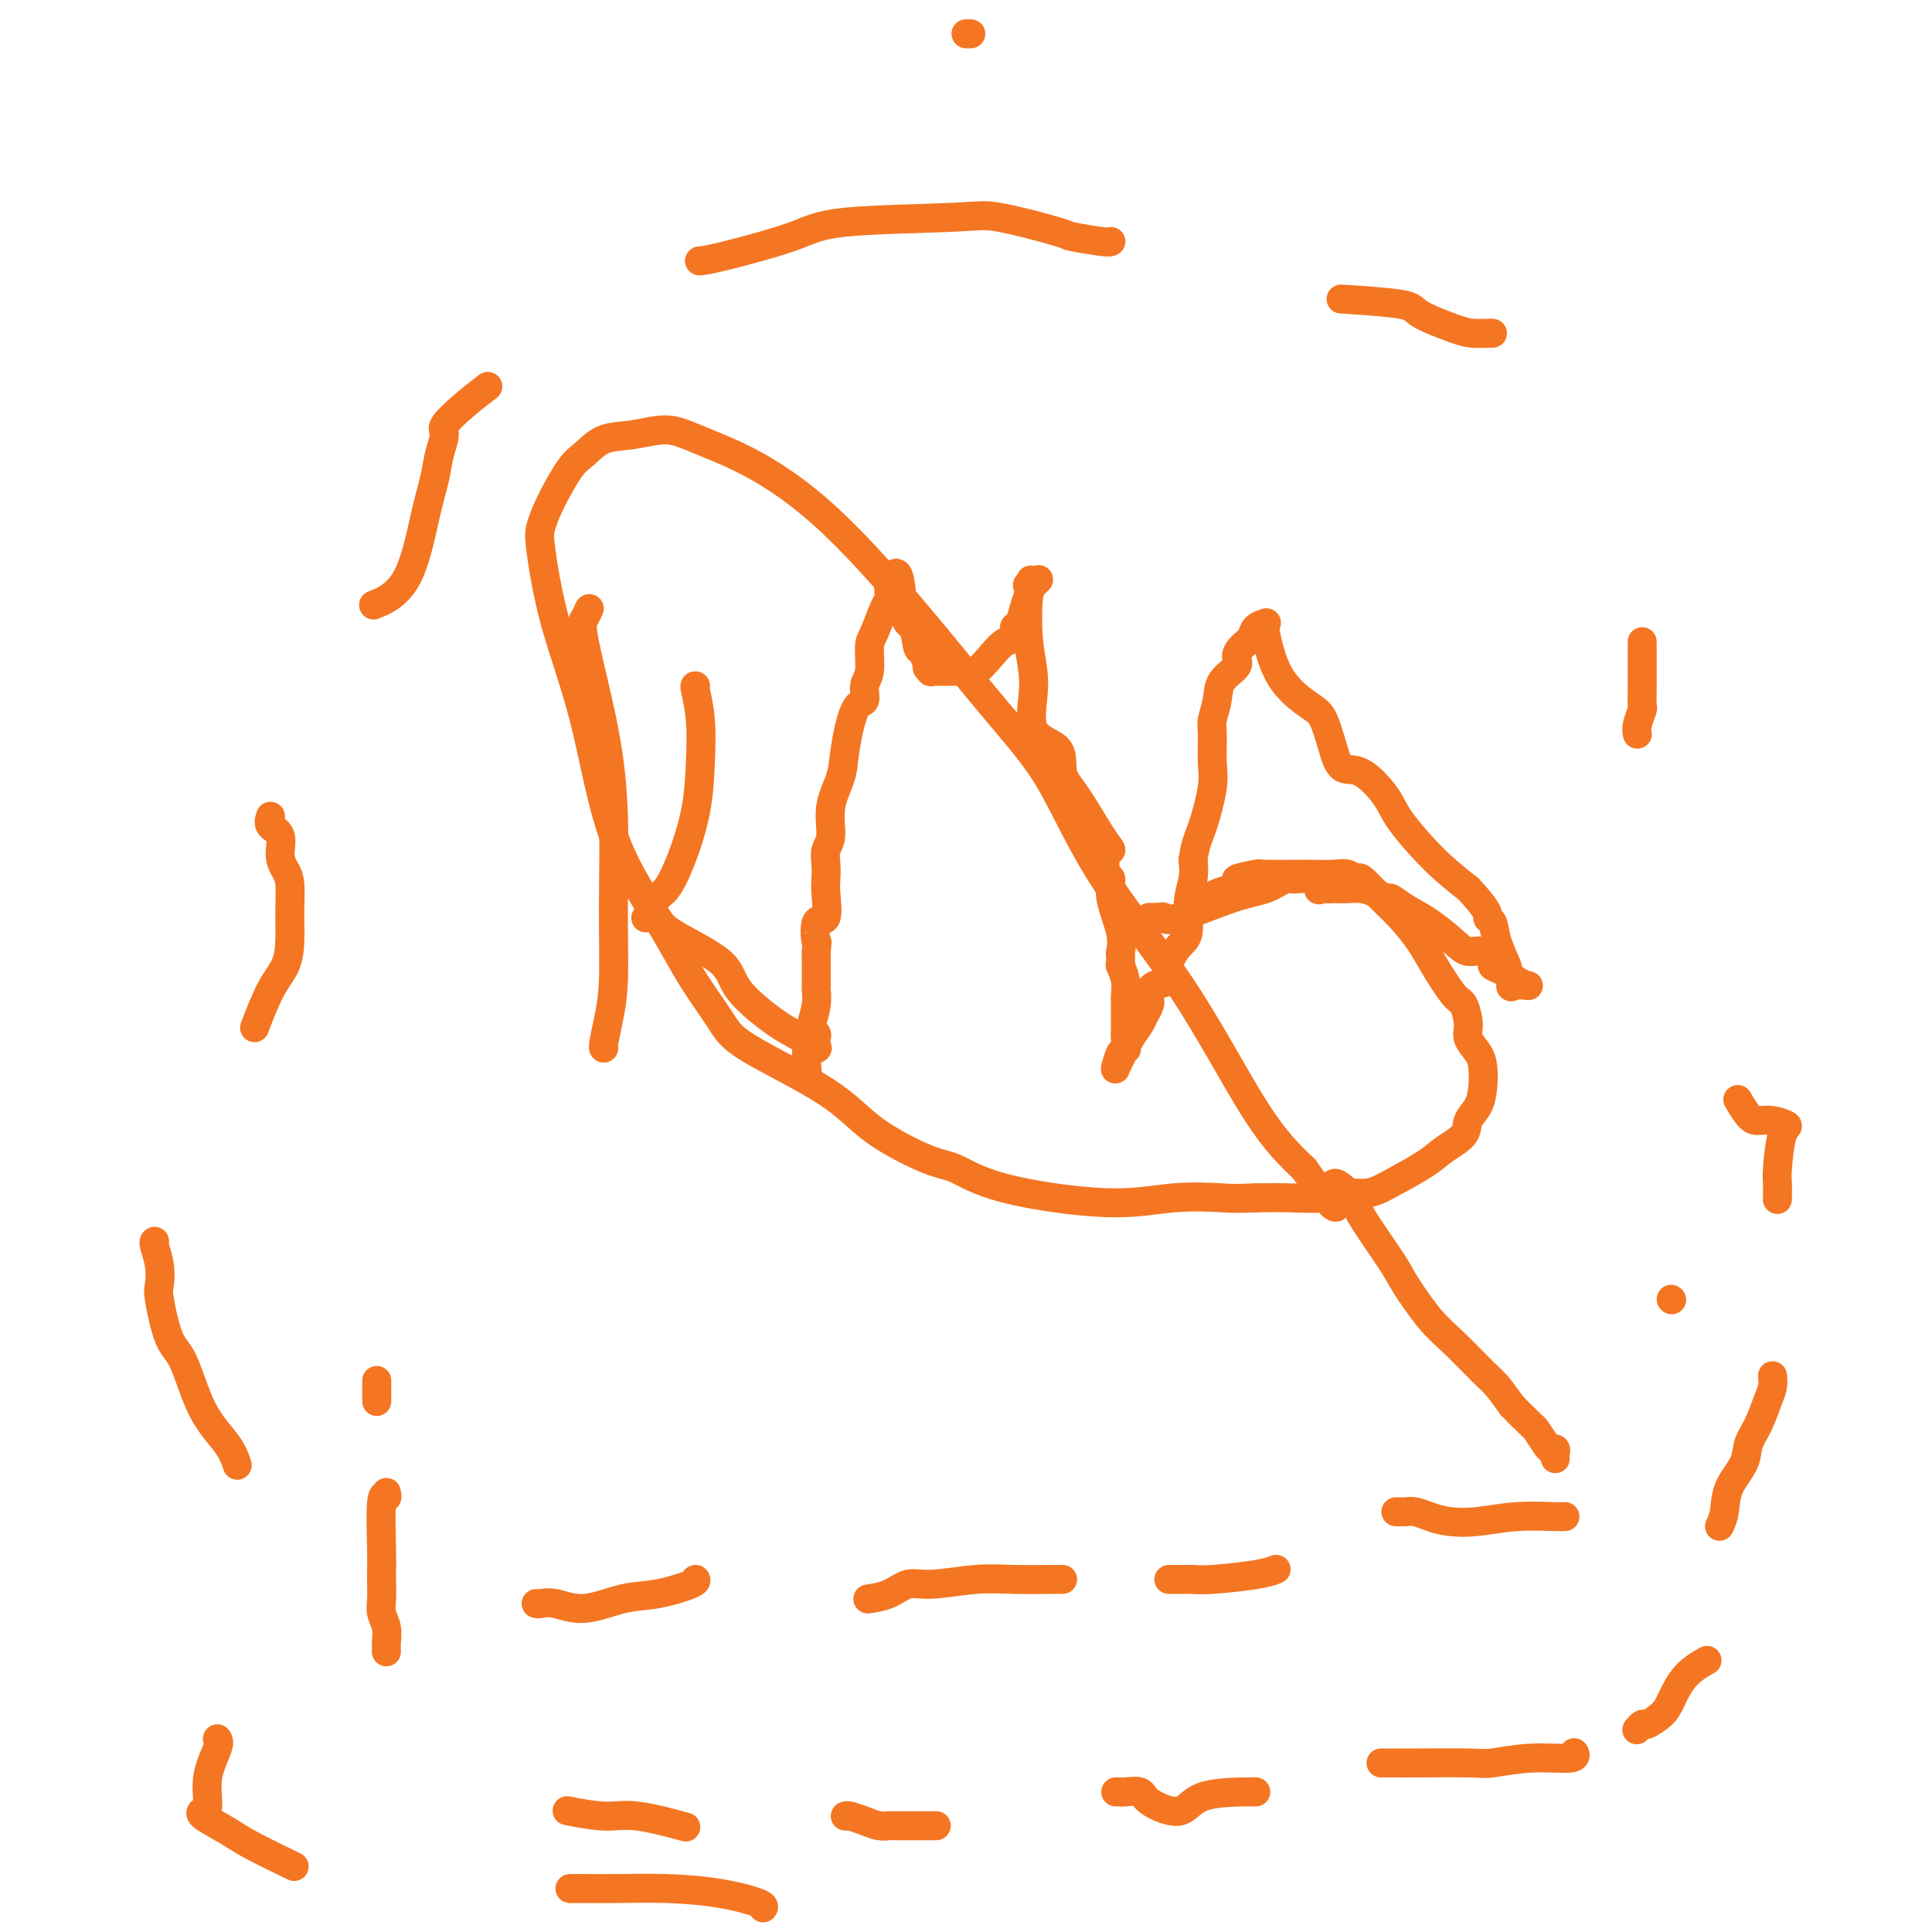 <svg viewBox='0 0 400 400' version='1.1' xmlns='http://www.w3.org/2000/svg' xmlns:xlink='http://www.w3.org/1999/xlink'><g fill='none' stroke='#F47623' stroke-width='6' stroke-linecap='round' stroke-linejoin='round'><path d='M122,126c-0.318,0.713 -0.635,1.425 -1,2c-0.365,0.575 -0.776,1.012 0,5c0.776,3.988 2.741,11.528 4,18c1.259,6.472 1.812,11.878 2,18c0.188,6.122 0.012,12.961 0,19c-0.012,6.039 0.140,11.278 0,15c-0.140,3.722 -0.574,5.925 -1,8c-0.426,2.075 -0.846,4.020 -1,5c-0.154,0.980 -0.041,0.995 0,1c0.041,0.005 0.012,0.002 0,0c-0.012,-0.002 -0.006,-0.001 0,0'/><path d='M144,142c-0.110,-0.047 -0.220,-0.093 0,1c0.220,1.093 0.771,3.326 1,6c0.229,2.674 0.136,5.789 0,9c-0.136,3.211 -0.313,6.517 -1,10c-0.687,3.483 -1.882,7.144 -3,10c-1.118,2.856 -2.159,4.909 -3,6c-0.841,1.091 -1.481,1.221 -2,2c-0.519,0.779 -0.917,2.207 -1,3c-0.083,0.793 0.147,0.951 0,1c-0.147,0.049 -0.673,-0.011 -1,0c-0.327,0.011 -0.455,0.092 0,0c0.455,-0.092 1.492,-0.359 2,0c0.508,0.359 0.486,1.342 3,3c2.514,1.658 7.563,3.991 10,6c2.437,2.009 2.261,3.694 4,6c1.739,2.306 5.394,5.234 8,7c2.606,1.766 4.162,2.372 5,3c0.838,0.628 0.957,1.279 1,2c0.043,0.721 0.012,1.513 0,2c-0.012,0.487 -0.003,0.670 0,1c0.003,0.330 0.001,0.809 0,1c-0.001,0.191 -0.000,0.096 0,0'/><path d='M167,221c0.187,1.015 0.155,0.552 0,0c-0.155,-0.552 -0.433,-1.194 0,-2c0.433,-0.806 1.577,-1.775 2,-2c0.423,-0.225 0.127,0.293 0,0c-0.127,-0.293 -0.083,-1.397 0,-2c0.083,-0.603 0.204,-0.705 0,-1c-0.204,-0.295 -0.734,-0.785 -1,-1c-0.266,-0.215 -0.267,-0.157 0,-1c0.267,-0.843 0.804,-2.588 1,-4c0.196,-1.412 0.053,-2.492 0,-3c-0.053,-0.508 -0.014,-0.444 0,-1c0.014,-0.556 0.004,-1.730 0,-3c-0.004,-1.270 -0.002,-2.635 0,-4'/><path d='M169,197c0.342,-3.920 0.197,-1.721 0,-2c-0.197,-0.279 -0.445,-3.036 0,-4c0.445,-0.964 1.582,-0.135 2,-1c0.418,-0.865 0.116,-3.426 0,-5c-0.116,-1.574 -0.047,-2.163 0,-3c0.047,-0.837 0.072,-1.924 0,-3c-0.072,-1.076 -0.241,-2.142 0,-3c0.241,-0.858 0.893,-1.509 1,-3c0.107,-1.491 -0.331,-3.823 0,-6c0.331,-2.177 1.433,-4.201 2,-6c0.567,-1.799 0.601,-3.375 1,-6c0.399,-2.625 1.164,-6.300 2,-8c0.836,-1.700 1.743,-1.425 2,-2c0.257,-0.575 -0.135,-2.000 0,-3c0.135,-1.000 0.796,-1.577 1,-3c0.204,-1.423 -0.051,-3.694 0,-5c0.051,-1.306 0.406,-1.646 1,-3c0.594,-1.354 1.427,-3.721 2,-5c0.573,-1.279 0.886,-1.472 1,-2c0.114,-0.528 0.031,-1.393 0,-2c-0.031,-0.607 -0.008,-0.957 0,-1c0.008,-0.043 0.002,0.219 0,0c-0.002,-0.219 -0.001,-0.920 0,-1c0.001,-0.080 0.000,0.460 0,1'/><path d='M184,121c2.428,-6.162 2.497,1.432 3,5c0.503,3.568 1.440,3.110 2,4c0.560,0.890 0.742,3.129 1,4c0.258,0.871 0.591,0.376 1,1c0.409,0.624 0.895,2.367 1,3c0.105,0.633 -0.171,0.155 0,0c0.171,-0.155 0.790,0.011 1,0c0.210,-0.011 0.010,-0.200 0,0c-0.010,0.200 0.171,0.788 0,1c-0.171,0.212 -0.692,0.048 0,0c0.692,-0.048 2.597,0.018 4,0c1.403,-0.018 2.303,-0.122 3,0c0.697,0.122 1.191,0.470 2,0c0.809,-0.470 1.933,-1.760 3,-3c1.067,-1.240 2.079,-2.432 3,-3c0.921,-0.568 1.753,-0.512 2,-1c0.247,-0.488 -0.089,-1.520 0,-2c0.089,-0.480 0.604,-0.406 1,-1c0.396,-0.594 0.673,-1.854 1,-3c0.327,-1.146 0.704,-2.177 1,-3c0.296,-0.823 0.512,-1.437 1,-2c0.488,-0.563 1.247,-1.075 1,-1c-0.247,0.075 -1.499,0.736 -2,1c-0.501,0.264 -0.250,0.132 0,0'/><path d='M213,121c0.795,-1.900 0.284,-0.649 0,2c-0.284,2.649 -0.341,6.697 0,10c0.341,3.303 1.079,5.859 1,9c-0.079,3.141 -0.975,6.865 0,9c0.975,2.135 3.821,2.681 5,4c1.179,1.319 0.691,3.411 1,5c0.309,1.589 1.416,2.675 3,5c1.584,2.325 3.644,5.888 5,8c1.356,2.112 2.007,2.771 2,3c-0.007,0.229 -0.674,0.028 -1,1c-0.326,0.972 -0.312,3.119 0,4c0.312,0.881 0.921,0.498 1,1c0.079,0.502 -0.371,1.889 0,4c0.371,2.111 1.564,4.944 2,7c0.436,2.056 0.117,3.334 0,4c-0.117,0.666 -0.031,0.719 0,1c0.031,0.281 0.007,0.791 0,1c-0.007,0.209 0.002,0.117 0,0c-0.002,-0.117 -0.015,-0.260 0,0c0.015,0.260 0.056,0.924 0,1c-0.056,0.076 -0.211,-0.435 0,0c0.211,0.435 0.789,1.818 1,3c0.211,1.182 0.057,2.165 0,3c-0.057,0.835 -0.015,1.522 0,2c0.015,0.478 0.004,0.747 0,1c-0.004,0.253 -0.001,0.491 0,1c0.001,0.509 0.000,1.288 0,2c-0.000,0.712 -0.000,1.356 0,2'/><path d='M233,214c0.452,5.987 0.083,1.954 0,1c-0.083,-0.954 0.121,1.170 0,2c-0.121,0.830 -0.568,0.366 -1,1c-0.432,0.634 -0.848,2.367 -1,3c-0.152,0.633 -0.038,0.165 0,0c0.038,-0.165 0.002,-0.029 0,0c-0.002,0.029 0.031,-0.051 0,0c-0.031,0.051 -0.125,0.232 0,0c0.125,-0.232 0.468,-0.877 1,-2c0.532,-1.123 1.253,-2.723 2,-4c0.747,-1.277 1.521,-2.230 2,-3c0.479,-0.770 0.662,-1.357 1,-2c0.338,-0.643 0.832,-1.343 1,-2c0.168,-0.657 0.012,-1.272 0,-2c-0.012,-0.728 0.120,-1.571 1,-2c0.880,-0.429 2.508,-0.445 3,-1c0.492,-0.555 -0.152,-1.649 0,-3c0.152,-1.351 1.099,-2.959 2,-4c0.901,-1.041 1.757,-1.516 2,-3c0.243,-1.484 -0.127,-3.976 0,-6c0.127,-2.024 0.751,-3.578 1,-5c0.249,-1.422 0.125,-2.711 0,-4'/><path d='M247,178c0.486,-3.478 1.201,-4.674 2,-7c0.799,-2.326 1.682,-5.784 2,-8c0.318,-2.216 0.072,-3.191 0,-5c-0.072,-1.809 0.031,-4.452 0,-6c-0.031,-1.548 -0.195,-2.000 0,-3c0.195,-1.000 0.748,-2.547 1,-4c0.252,-1.453 0.204,-2.812 1,-4c0.796,-1.188 2.436,-2.206 3,-3c0.564,-0.794 0.054,-1.365 0,-2c-0.054,-0.635 0.350,-1.333 1,-2c0.650,-0.667 1.546,-1.303 2,-2c0.454,-0.697 0.467,-1.454 1,-2c0.533,-0.546 1.585,-0.879 2,-1c0.415,-0.121 0.194,-0.030 0,0c-0.194,0.030 -0.361,-0.002 0,2c0.361,2.002 1.250,6.036 3,9c1.750,2.964 4.360,4.857 6,6c1.640,1.143 2.309,1.537 3,3c0.691,1.463 1.402,3.994 2,6c0.598,2.006 1.081,3.487 2,4c0.919,0.513 2.274,0.057 4,1c1.726,0.943 3.823,3.284 5,5c1.177,1.716 1.432,2.808 3,5c1.568,2.192 4.448,5.483 7,8c2.552,2.517 4.776,4.258 7,6'/><path d='M304,184c4.875,5.209 4.061,5.733 4,6c-0.061,0.267 0.629,0.279 1,1c0.371,0.721 0.422,2.151 1,4c0.578,1.849 1.682,4.117 2,5c0.318,0.883 -0.152,0.381 0,1c0.152,0.619 0.925,2.360 1,3c0.075,0.640 -0.549,0.179 0,0c0.549,-0.179 2.273,-0.076 3,0c0.727,0.076 0.459,0.124 0,0c-0.459,-0.124 -1.109,-0.419 -2,-1c-0.891,-0.581 -2.024,-1.447 -3,-2c-0.976,-0.553 -1.796,-0.793 -2,-1c-0.204,-0.207 0.208,-0.380 0,-1c-0.208,-0.620 -1.035,-1.688 -2,-2c-0.965,-0.312 -2.069,0.133 -3,0c-0.931,-0.133 -1.688,-0.844 -3,-2c-1.312,-1.156 -3.180,-2.757 -5,-4c-1.820,-1.243 -3.593,-2.126 -5,-3c-1.407,-0.874 -2.450,-1.737 -3,-2c-0.550,-0.263 -0.609,0.073 -1,0c-0.391,-0.073 -1.116,-0.555 -2,-1c-0.884,-0.445 -1.928,-0.851 -3,-1c-1.072,-0.149 -2.173,-0.040 -3,0c-0.827,0.040 -1.379,0.011 -2,0c-0.621,-0.011 -1.310,-0.006 -2,0'/><path d='M275,184c-2.464,-0.342 -2.125,-0.199 -2,0c0.125,0.199 0.037,0.452 0,0c-0.037,-0.452 -0.022,-1.610 -1,-2c-0.978,-0.390 -2.948,-0.013 -4,0c-1.052,0.013 -1.185,-0.340 -2,0c-0.815,0.340 -2.311,1.372 -4,2c-1.689,0.628 -3.570,0.852 -7,2c-3.430,1.148 -8.407,3.222 -11,4c-2.593,0.778 -2.800,0.262 -3,0c-0.200,-0.262 -0.393,-0.270 -1,0c-0.607,0.270 -1.628,0.819 -2,1c-0.372,0.181 -0.095,-0.005 0,0c0.095,0.005 0.007,0.201 0,0c-0.007,-0.201 0.065,-0.799 0,-1c-0.065,-0.201 -0.269,-0.004 0,0c0.269,0.004 1.010,-0.184 2,0c0.990,0.184 2.228,0.742 4,0c1.772,-0.742 4.078,-2.783 6,-4c1.922,-1.217 3.461,-1.608 5,-2'/><path d='M255,184c2.611,-1.475 0.639,-1.663 1,-2c0.361,-0.337 3.055,-0.822 4,-1c0.945,-0.178 0.139,-0.049 2,0c1.861,0.049 6.387,0.018 8,0c1.613,-0.018 0.314,-0.022 1,0c0.686,0.022 3.359,0.071 5,0c1.641,-0.071 2.251,-0.260 3,0c0.749,0.260 1.635,0.971 2,1c0.365,0.029 0.207,-0.624 1,0c0.793,0.624 2.538,2.525 4,4c1.462,1.475 2.643,2.525 4,4c1.357,1.475 2.890,3.375 4,5c1.110,1.625 1.798,2.977 3,5c1.202,2.023 2.917,4.719 4,6c1.083,1.281 1.534,1.146 2,2c0.466,0.854 0.949,2.696 1,4c0.051,1.304 -0.328,2.071 0,3c0.328,0.929 1.362,2.019 2,3c0.638,0.981 0.878,1.851 1,3c0.122,1.149 0.125,2.576 0,4c-0.125,1.424 -0.379,2.845 -1,4c-0.621,1.155 -1.611,2.046 -2,3c-0.389,0.954 -0.178,1.973 -1,3c-0.822,1.027 -2.678,2.064 -4,3c-1.322,0.936 -2.111,1.771 -4,3c-1.889,1.229 -4.877,2.851 -7,4c-2.123,1.149 -3.381,1.824 -5,2c-1.619,0.176 -3.599,-0.149 -5,0c-1.401,0.149 -2.223,0.771 -4,1c-1.777,0.229 -4.508,0.065 -7,0c-2.492,-0.065 -4.746,-0.033 -7,0'/><path d='M260,248c-4.683,0.180 -4.892,0.129 -7,0c-2.108,-0.129 -6.115,-0.335 -10,0c-3.885,0.335 -7.647,1.212 -14,1c-6.353,-0.212 -15.297,-1.511 -21,-3c-5.703,-1.489 -8.165,-3.167 -10,-4c-1.835,-0.833 -3.045,-0.820 -6,-2c-2.955,-1.180 -7.657,-3.553 -11,-6c-3.343,-2.447 -5.327,-4.969 -10,-8c-4.673,-3.031 -12.034,-6.572 -16,-9c-3.966,-2.428 -4.537,-3.743 -6,-6c-1.463,-2.257 -3.820,-5.456 -6,-9c-2.180,-3.544 -4.185,-7.432 -7,-12c-2.815,-4.568 -6.440,-9.817 -9,-17c-2.560,-7.183 -4.055,-16.301 -6,-24c-1.945,-7.699 -4.340,-13.978 -6,-20c-1.660,-6.022 -2.584,-11.786 -3,-15c-0.416,-3.214 -0.325,-3.877 0,-5c0.325,-1.123 0.885,-2.706 2,-5c1.115,-2.294 2.786,-5.299 4,-7c1.214,-1.701 1.971,-2.097 3,-3c1.029,-0.903 2.331,-2.311 4,-3c1.669,-0.689 3.705,-0.657 6,-1c2.295,-0.343 4.848,-1.061 7,-1c2.152,0.061 3.903,0.899 9,3c5.097,2.101 13.539,5.463 24,15c10.461,9.537 22.941,25.247 31,35c8.059,9.753 11.695,13.547 15,19c3.305,5.453 6.278,12.565 11,20c4.722,7.435 11.195,15.194 17,24c5.805,8.806 10.944,18.659 15,25c4.056,6.341 7.028,9.171 10,12'/><path d='M270,242c9.367,13.388 6.286,6.357 6,4c-0.286,-2.357 2.223,-0.040 3,1c0.777,1.040 -0.177,0.803 0,1c0.177,0.197 1.487,0.829 2,1c0.513,0.171 0.230,-0.117 0,0c-0.230,0.117 -0.406,0.640 1,3c1.406,2.360 4.393,6.558 6,9c1.607,2.442 1.833,3.128 3,5c1.167,1.872 3.274,4.930 5,7c1.726,2.070 3.071,3.153 5,5c1.929,1.847 4.442,4.459 6,6c1.558,1.541 2.159,2.012 3,3c0.841,0.988 1.920,2.494 3,4'/><path d='M313,291c2.970,3.121 1.895,1.922 2,2c0.105,0.078 1.391,1.432 2,2c0.609,0.568 0.541,0.351 1,1c0.459,0.649 1.443,2.163 2,3c0.557,0.837 0.685,0.995 1,1c0.315,0.005 0.816,-0.143 1,0c0.184,0.143 0.049,0.577 0,1c-0.049,0.423 -0.014,0.835 0,1c0.014,0.165 0.007,0.082 0,0'/><path d='M346,269c0.000,0.000 0.100,0.100 0.1,0.1'/><path d='M80,309c0.113,0.583 0.226,1.165 0,1c-0.226,-0.165 -0.792,-1.079 -1,1c-0.208,2.079 -0.057,7.151 0,10c0.057,2.849 0.019,3.476 0,4c-0.019,0.524 -0.019,0.946 0,2c0.019,1.054 0.058,2.740 0,4c-0.058,1.260 -0.212,2.093 0,3c0.212,0.907 0.789,1.890 1,3c0.211,1.110 0.057,2.349 0,3c-0.057,0.651 -0.015,0.714 0,1c0.015,0.286 0.004,0.796 0,1c-0.004,0.204 -0.002,0.102 0,0'/><path d='M78,286c0.000,-0.167 0.000,-0.333 0,0c0.000,0.333 0.000,1.167 0,2c0.000,0.833 0.000,1.667 0,2c0.000,0.333 0.000,0.167 0,0'/><path d='M111,332c0.211,0.045 0.422,0.091 1,0c0.578,-0.091 1.521,-0.318 3,0c1.479,0.318 3.492,1.181 6,1c2.508,-0.181 5.509,-1.408 8,-2c2.491,-0.592 4.472,-0.551 7,-1c2.528,-0.449 5.604,-1.390 7,-2c1.396,-0.610 1.113,-0.889 1,-1c-0.113,-0.111 -0.057,-0.056 0,0'/><path d='M180,331c0.095,-0.013 0.191,-0.027 0,0c-0.191,0.027 -0.668,0.094 0,0c0.668,-0.094 2.481,-0.351 4,-1c1.519,-0.649 2.743,-1.691 4,-2c1.257,-0.309 2.547,0.113 5,0c2.453,-0.113 6.069,-0.762 9,-1c2.931,-0.238 5.177,-0.064 8,0c2.823,0.064 6.221,0.017 8,0c1.779,-0.017 1.937,-0.005 2,0c0.063,0.005 0.032,0.002 0,0'/><path d='M242,327c0.366,0.000 0.732,0.001 1,0c0.268,-0.001 0.438,-0.003 1,0c0.562,0.003 1.517,0.011 2,0c0.483,-0.011 0.494,-0.042 1,0c0.506,0.042 1.507,0.155 4,0c2.493,-0.155 6.479,-0.580 9,-1c2.521,-0.420 3.577,-0.834 4,-1c0.423,-0.166 0.211,-0.083 0,0'/><path d='M289,313c0.352,-0.006 0.704,-0.012 1,0c0.296,0.012 0.537,0.043 1,0c0.463,-0.043 1.148,-0.159 2,0c0.852,0.159 1.871,0.593 3,1c1.129,0.407 2.369,0.789 4,1c1.631,0.211 3.652,0.253 6,0c2.348,-0.253 5.021,-0.800 8,-1c2.979,-0.200 6.264,-0.054 8,0c1.736,0.054 1.925,0.015 2,0c0.075,-0.015 0.038,-0.008 0,0'/><path d='M118,375c-0.047,-0.009 -0.094,-0.019 0,0c0.094,0.019 0.328,0.065 0,0c-0.328,-0.065 -1.218,-0.241 0,0c1.218,0.241 4.543,0.900 7,1c2.457,0.100 4.046,-0.358 7,0c2.954,0.358 7.273,1.531 9,2c1.727,0.469 0.864,0.235 0,0'/><path d='M175,376c0.158,-0.083 0.316,-0.166 1,0c0.684,0.166 1.894,0.580 3,1c1.106,0.420 2.109,0.844 3,1c0.891,0.156 1.672,0.042 2,0c0.328,-0.042 0.204,-0.011 2,0c1.796,0.011 5.513,0.003 7,0c1.487,-0.003 0.743,-0.002 0,0'/><path d='M231,371c0.396,-0.010 0.791,-0.021 1,0c0.209,0.021 0.230,0.072 1,0c0.770,-0.072 2.287,-0.268 3,0c0.713,0.268 0.622,1.000 2,2c1.378,1.000 4.226,2.268 6,2c1.774,-0.268 2.476,-2.072 5,-3c2.524,-0.928 6.872,-0.981 9,-1c2.128,-0.019 2.037,-0.006 2,0c-0.037,0.006 -0.018,0.003 0,0'/><path d='M286,365c-0.063,-0.000 -0.126,-0.000 0,0c0.126,0.000 0.442,0.001 1,0c0.558,-0.001 1.359,-0.004 2,0c0.641,0.004 1.122,0.016 4,0c2.878,-0.016 8.155,-0.061 11,0c2.845,0.061 3.260,0.226 5,0c1.740,-0.226 4.807,-0.844 8,-1c3.193,-0.156 6.514,0.150 8,0c1.486,-0.150 1.139,-0.757 1,-1c-0.139,-0.243 -0.069,-0.121 0,0'/><path d='M339,358c-0.104,0.125 -0.208,0.251 0,0c0.208,-0.251 0.729,-0.878 1,-1c0.271,-0.122 0.294,0.261 1,0c0.706,-0.261 2.095,-1.167 3,-2c0.905,-0.833 1.325,-1.595 2,-3c0.675,-1.405 1.605,-3.455 3,-5c1.395,-1.545 3.256,-2.584 4,-3c0.744,-0.416 0.372,-0.208 0,0'/><path d='M356,316c0.396,-0.827 0.791,-1.654 1,-3c0.209,-1.346 0.230,-3.210 1,-5c0.770,-1.790 2.287,-3.504 3,-5c0.713,-1.496 0.622,-2.772 1,-4c0.378,-1.228 1.226,-2.406 2,-4c0.774,-1.594 1.476,-3.602 2,-5c0.524,-1.398 0.872,-2.184 1,-3c0.128,-0.816 0.037,-1.662 0,-2c-0.037,-0.338 -0.018,-0.169 0,0'/><path d='M368,248c-0.005,0.302 -0.009,0.604 0,0c0.009,-0.604 0.032,-2.113 0,-3c-0.032,-0.887 -0.120,-1.152 0,-3c0.120,-1.848 0.447,-5.281 1,-7c0.553,-1.719 1.332,-1.726 1,-2c-0.332,-0.274 -1.774,-0.817 -3,-1c-1.226,-0.183 -2.236,-0.008 -3,0c-0.764,0.008 -1.283,-0.152 -2,-1c-0.717,-0.848 -1.634,-2.385 -2,-3c-0.366,-0.615 -0.183,-0.307 0,0'/><path d='M339,152c-0.113,-0.517 -0.226,-1.035 0,-2c0.226,-0.965 0.793,-2.379 1,-3c0.207,-0.621 0.056,-0.449 0,-1c-0.056,-0.551 -0.015,-1.826 0,-3c0.015,-1.174 0.004,-2.248 0,-3c-0.004,-0.752 -0.001,-1.181 0,-2c0.001,-0.819 0.000,-2.028 0,-3c-0.000,-0.972 -0.000,-1.706 0,-2c0.000,-0.294 0.000,-0.147 0,0'/><path d='M309,69c-0.150,-0.010 -0.300,-0.019 -1,0c-0.700,0.019 -1.952,0.068 -3,0c-1.048,-0.068 -1.894,-0.253 -4,-1c-2.106,-0.747 -5.472,-2.056 -7,-3c-1.528,-0.944 -1.219,-1.523 -4,-2c-2.781,-0.477 -8.652,-0.850 -11,-1c-2.348,-0.150 -1.174,-0.075 0,0'/><path d='M230,50c-0.169,0.107 -0.339,0.214 -2,0c-1.661,-0.214 -4.814,-0.749 -6,-1c-1.186,-0.251 -0.405,-0.217 -3,-1c-2.595,-0.783 -8.568,-2.381 -12,-3c-3.432,-0.619 -4.325,-0.257 -10,0c-5.675,0.257 -16.134,0.409 -22,1c-5.866,0.591 -7.139,1.622 -11,3c-3.861,1.378 -10.309,3.102 -14,4c-3.691,0.898 -4.626,0.971 -5,1c-0.374,0.029 -0.187,0.015 0,0'/><path d='M101,80c-1.654,1.274 -3.307,2.548 -5,4c-1.693,1.452 -3.425,3.083 -4,4c-0.575,0.917 0.009,1.119 0,2c-0.009,0.881 -0.609,2.440 -1,4c-0.391,1.560 -0.572,3.123 -1,5c-0.428,1.877 -1.105,4.070 -2,8c-0.895,3.930 -2.010,9.596 -4,13c-1.990,3.404 -4.854,4.544 -6,5c-1.146,0.456 -0.573,0.228 0,0'/><path d='M56,169c-0.232,0.720 -0.465,1.439 0,2c0.465,0.561 1.627,0.963 2,2c0.373,1.037 -0.043,2.709 0,4c0.043,1.291 0.546,2.200 1,3c0.454,0.800 0.859,1.490 1,3c0.141,1.510 0.016,3.838 0,6c-0.016,2.162 0.076,4.157 0,6c-0.076,1.843 -0.319,3.535 -1,5c-0.681,1.465 -1.799,2.702 -3,5c-1.201,2.298 -2.486,5.657 -3,7c-0.514,1.343 -0.257,0.672 0,0'/><path d='M32,257c-0.110,0.082 -0.220,0.165 0,1c0.220,0.835 0.771,2.423 1,4c0.229,1.577 0.135,3.144 0,4c-0.135,0.856 -0.310,1.001 0,3c0.310,1.999 1.106,5.853 2,8c0.894,2.147 1.886,2.586 3,5c1.114,2.414 2.350,6.802 4,10c1.650,3.198 3.713,5.207 5,7c1.287,1.793 1.796,3.369 2,4c0.204,0.631 0.102,0.315 0,0'/><path d='M45,360c0.235,0.340 0.471,0.679 0,2c-0.471,1.321 -1.647,3.623 -2,6c-0.353,2.377 0.118,4.828 0,6c-0.118,1.172 -0.823,1.064 -1,1c-0.177,-0.064 0.175,-0.083 0,0c-0.175,0.083 -0.876,0.268 0,1c0.876,0.732 3.327,2.011 5,3c1.673,0.989 2.566,1.689 5,3c2.434,1.311 6.410,3.232 8,4c1.590,0.768 0.795,0.384 0,0'/><path d='M118,391c0.706,-0.004 1.412,-0.009 3,0c1.588,0.009 4.058,0.030 7,0c2.942,-0.030 6.357,-0.113 10,0c3.643,0.113 7.512,0.422 11,1c3.488,0.578 6.593,1.425 8,2c1.407,0.575 1.116,0.879 1,1c-0.116,0.121 -0.058,0.061 0,0'/><path d='M201,7c-0.417,0.000 -0.833,0.000 -1,0c-0.167,0.000 -0.083,0.000 0,0'/></g>
</svg>